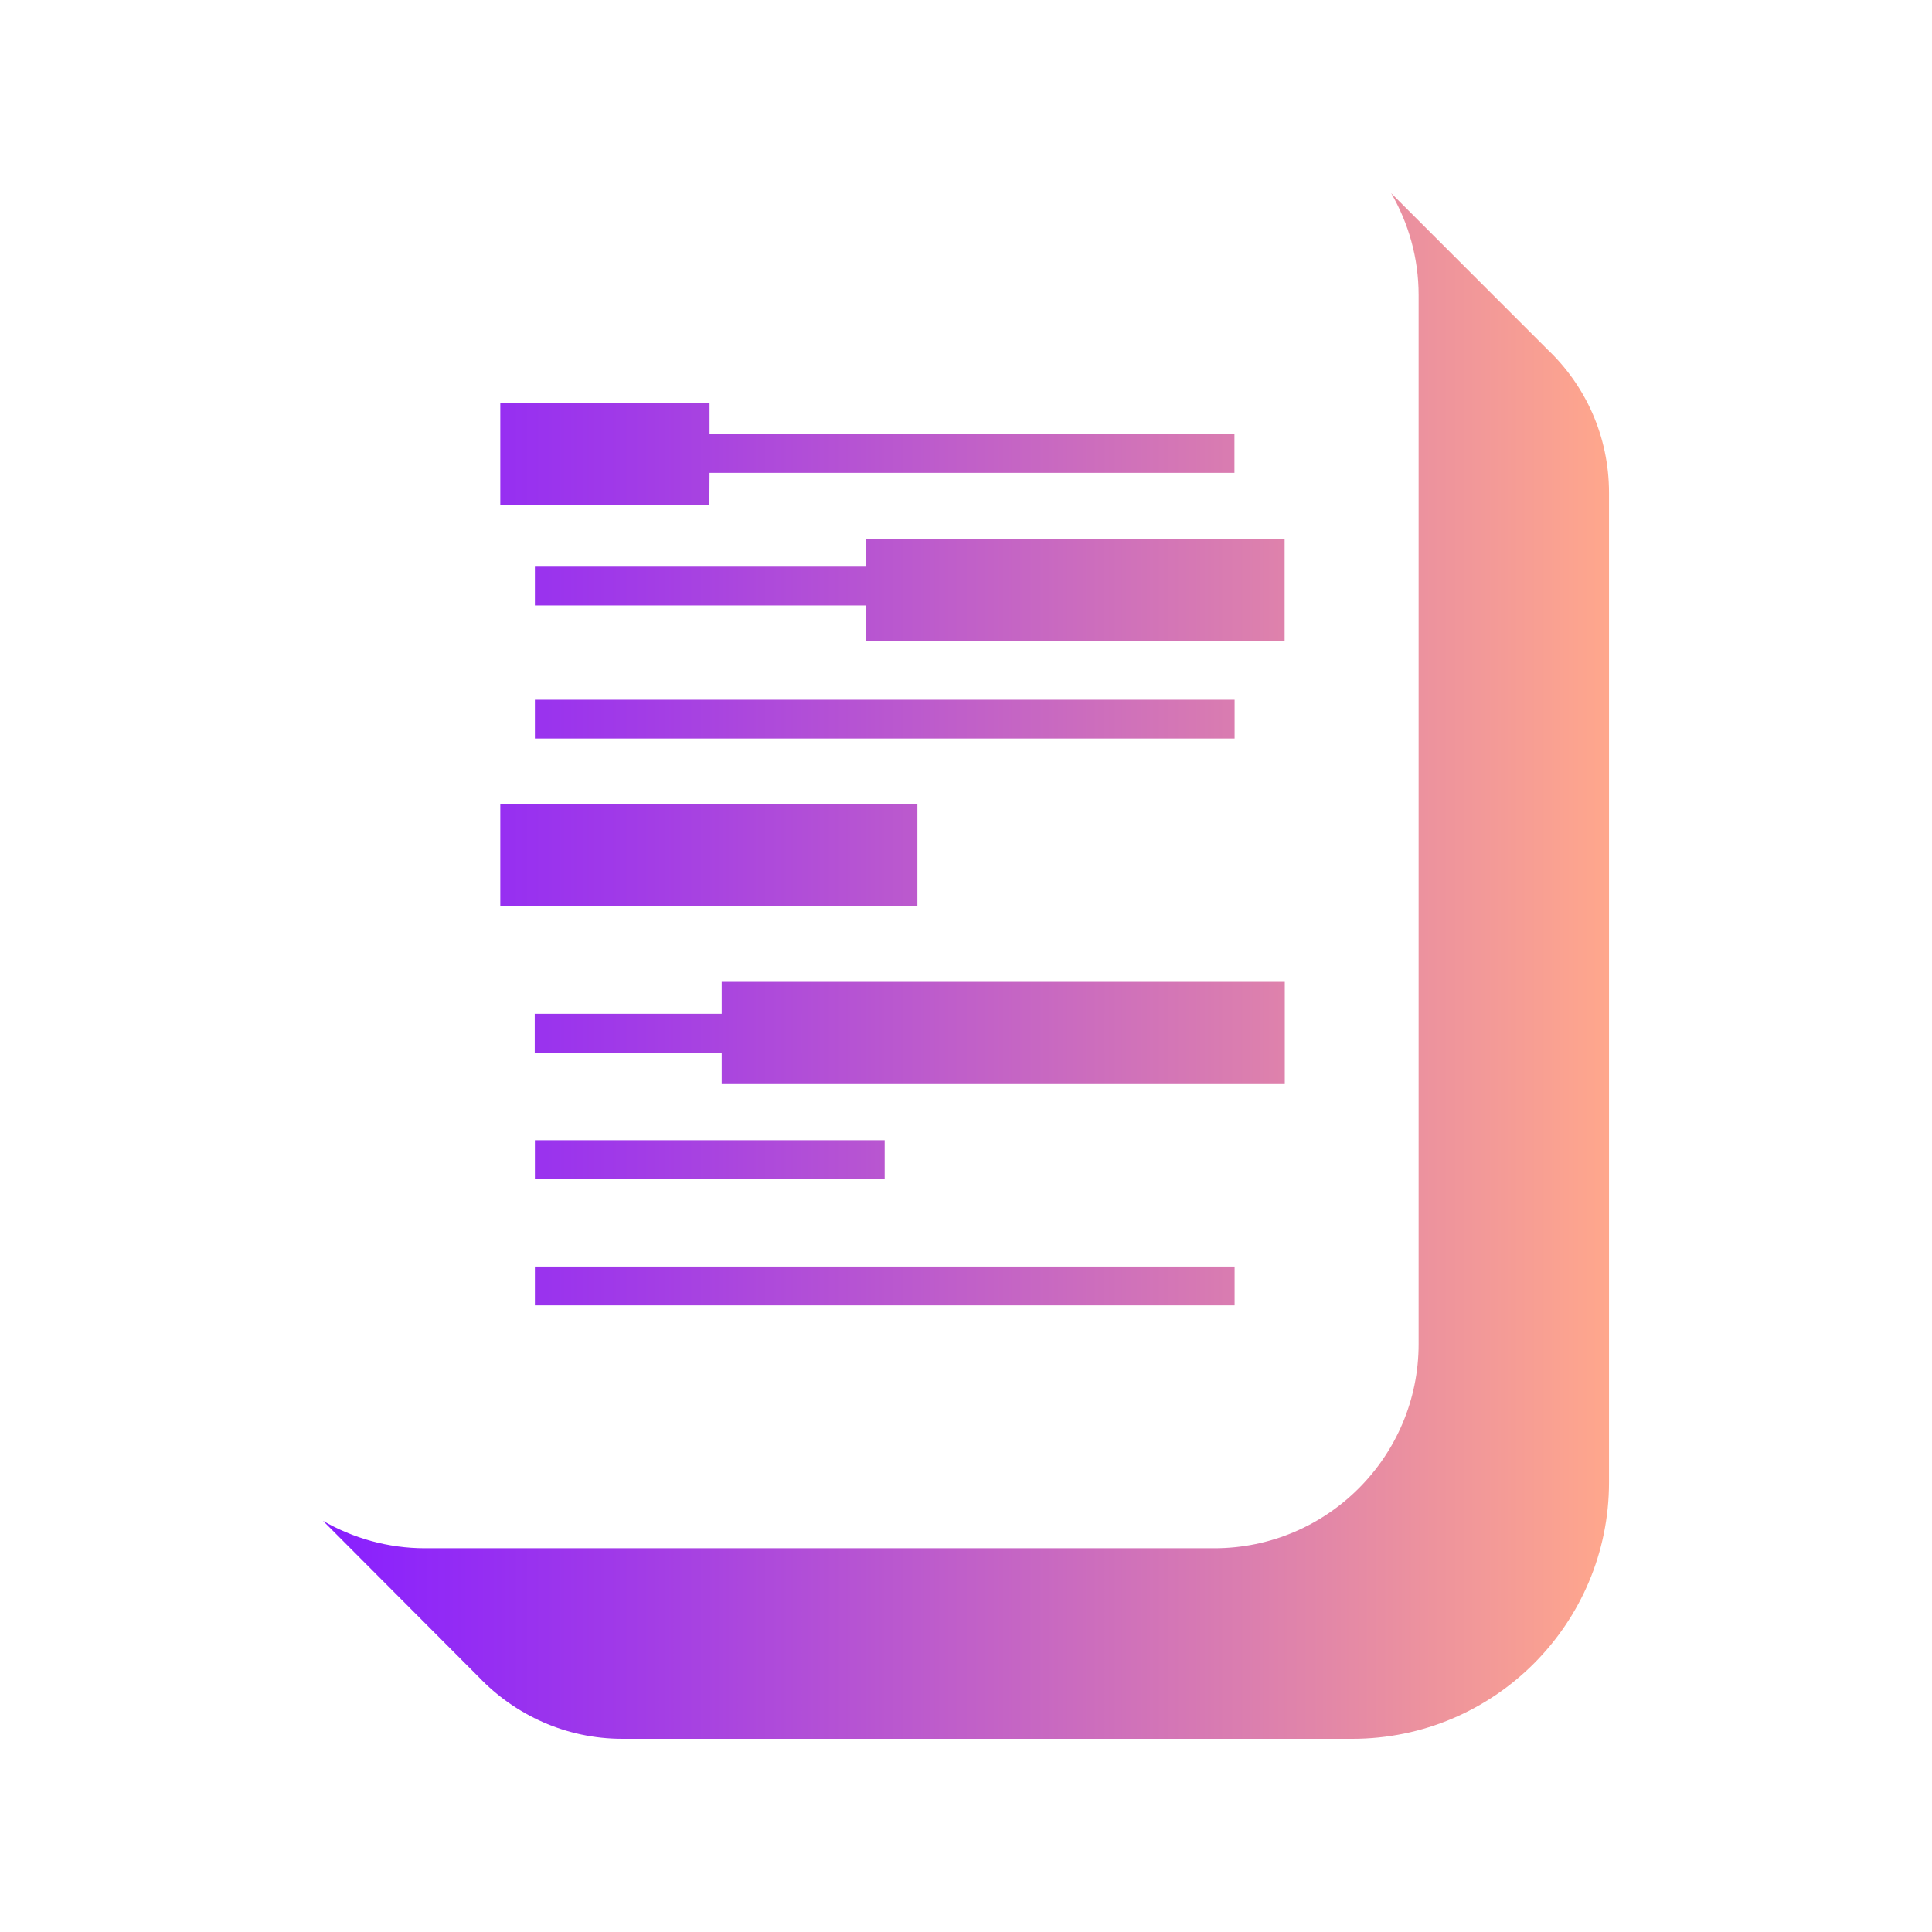 <?xml version="1.0" encoding="utf-8"?>
<!-- Generator: Adobe Illustrator 24.0.2, SVG Export Plug-In . SVG Version: 6.00 Build 0)  -->
<svg version="1.1" id="Layer_1" xmlns="http://www.w3.org/2000/svg" xmlns:xlink="http://www.w3.org/1999/xlink" x="0px" y="0px"
	 viewBox="0 0 1240 1240" style="enable-background:new 0 0 1240 1240;" xml:space="preserve">
<style type="text/css">
	.st0{fill:url(#SVGID_1_);}
</style>
<g id="surface1">
	
		<linearGradient id="SVGID_1_" gradientUnits="userSpaceOnUse" x1="-4821.847" y1="-89.871" x2="-4755.282" y2="-89.871" gradientTransform="matrix(12.4 0 0 12.4 59998.199 1734.4)">
		<stop  offset="0" style="stop-color:#881FFF"/>
		<stop  offset="0.241" style="stop-color:#A13BE7"/>
		<stop  offset="0.761" style="stop-color:#E084AA"/>
		<stop  offset="1" style="stop-color:#FFA78C"/>
	</linearGradient>
	<path class="st0" d="M207.3,976.1c19.2,11.1,41.7,17.6,65.4,17.6h506.7c72.3,0,131.1-58.8,131.1-131.1V189.4
		c0-23.9-6.5-46.2-17.6-65.4l100.3,100.3c24.3,23,39.5,55.6,39.5,92v635c0,90.9-73.8,164.7-164.7,164.7H399.4
		c-36.2,0-68.8-15.3-92-39.5L207.3,976.1z M792.3,449.1H343.3v24.9h449.1V449.1z M343.3,837.8h449.1v-24.9H343.3V837.8z
		 M567.8,731.8H343.3v24.9h224.5V731.8z M555.9,346v17.7H343.3v24.9h212.7v22.9h268.5V346H555.9z M588.8,516.2H321.1v65.6h267.7
		V516.2z M463.2,650.7h-120v24.9h120v20.2h361.4v-65.6H463.2V650.7z M455.4,303.5h336.9v-24.9H455.4v-20.2H321.1v65.6h134.2
		L455.4,303.5L455.4,303.5z"/>
</g>
</svg>
